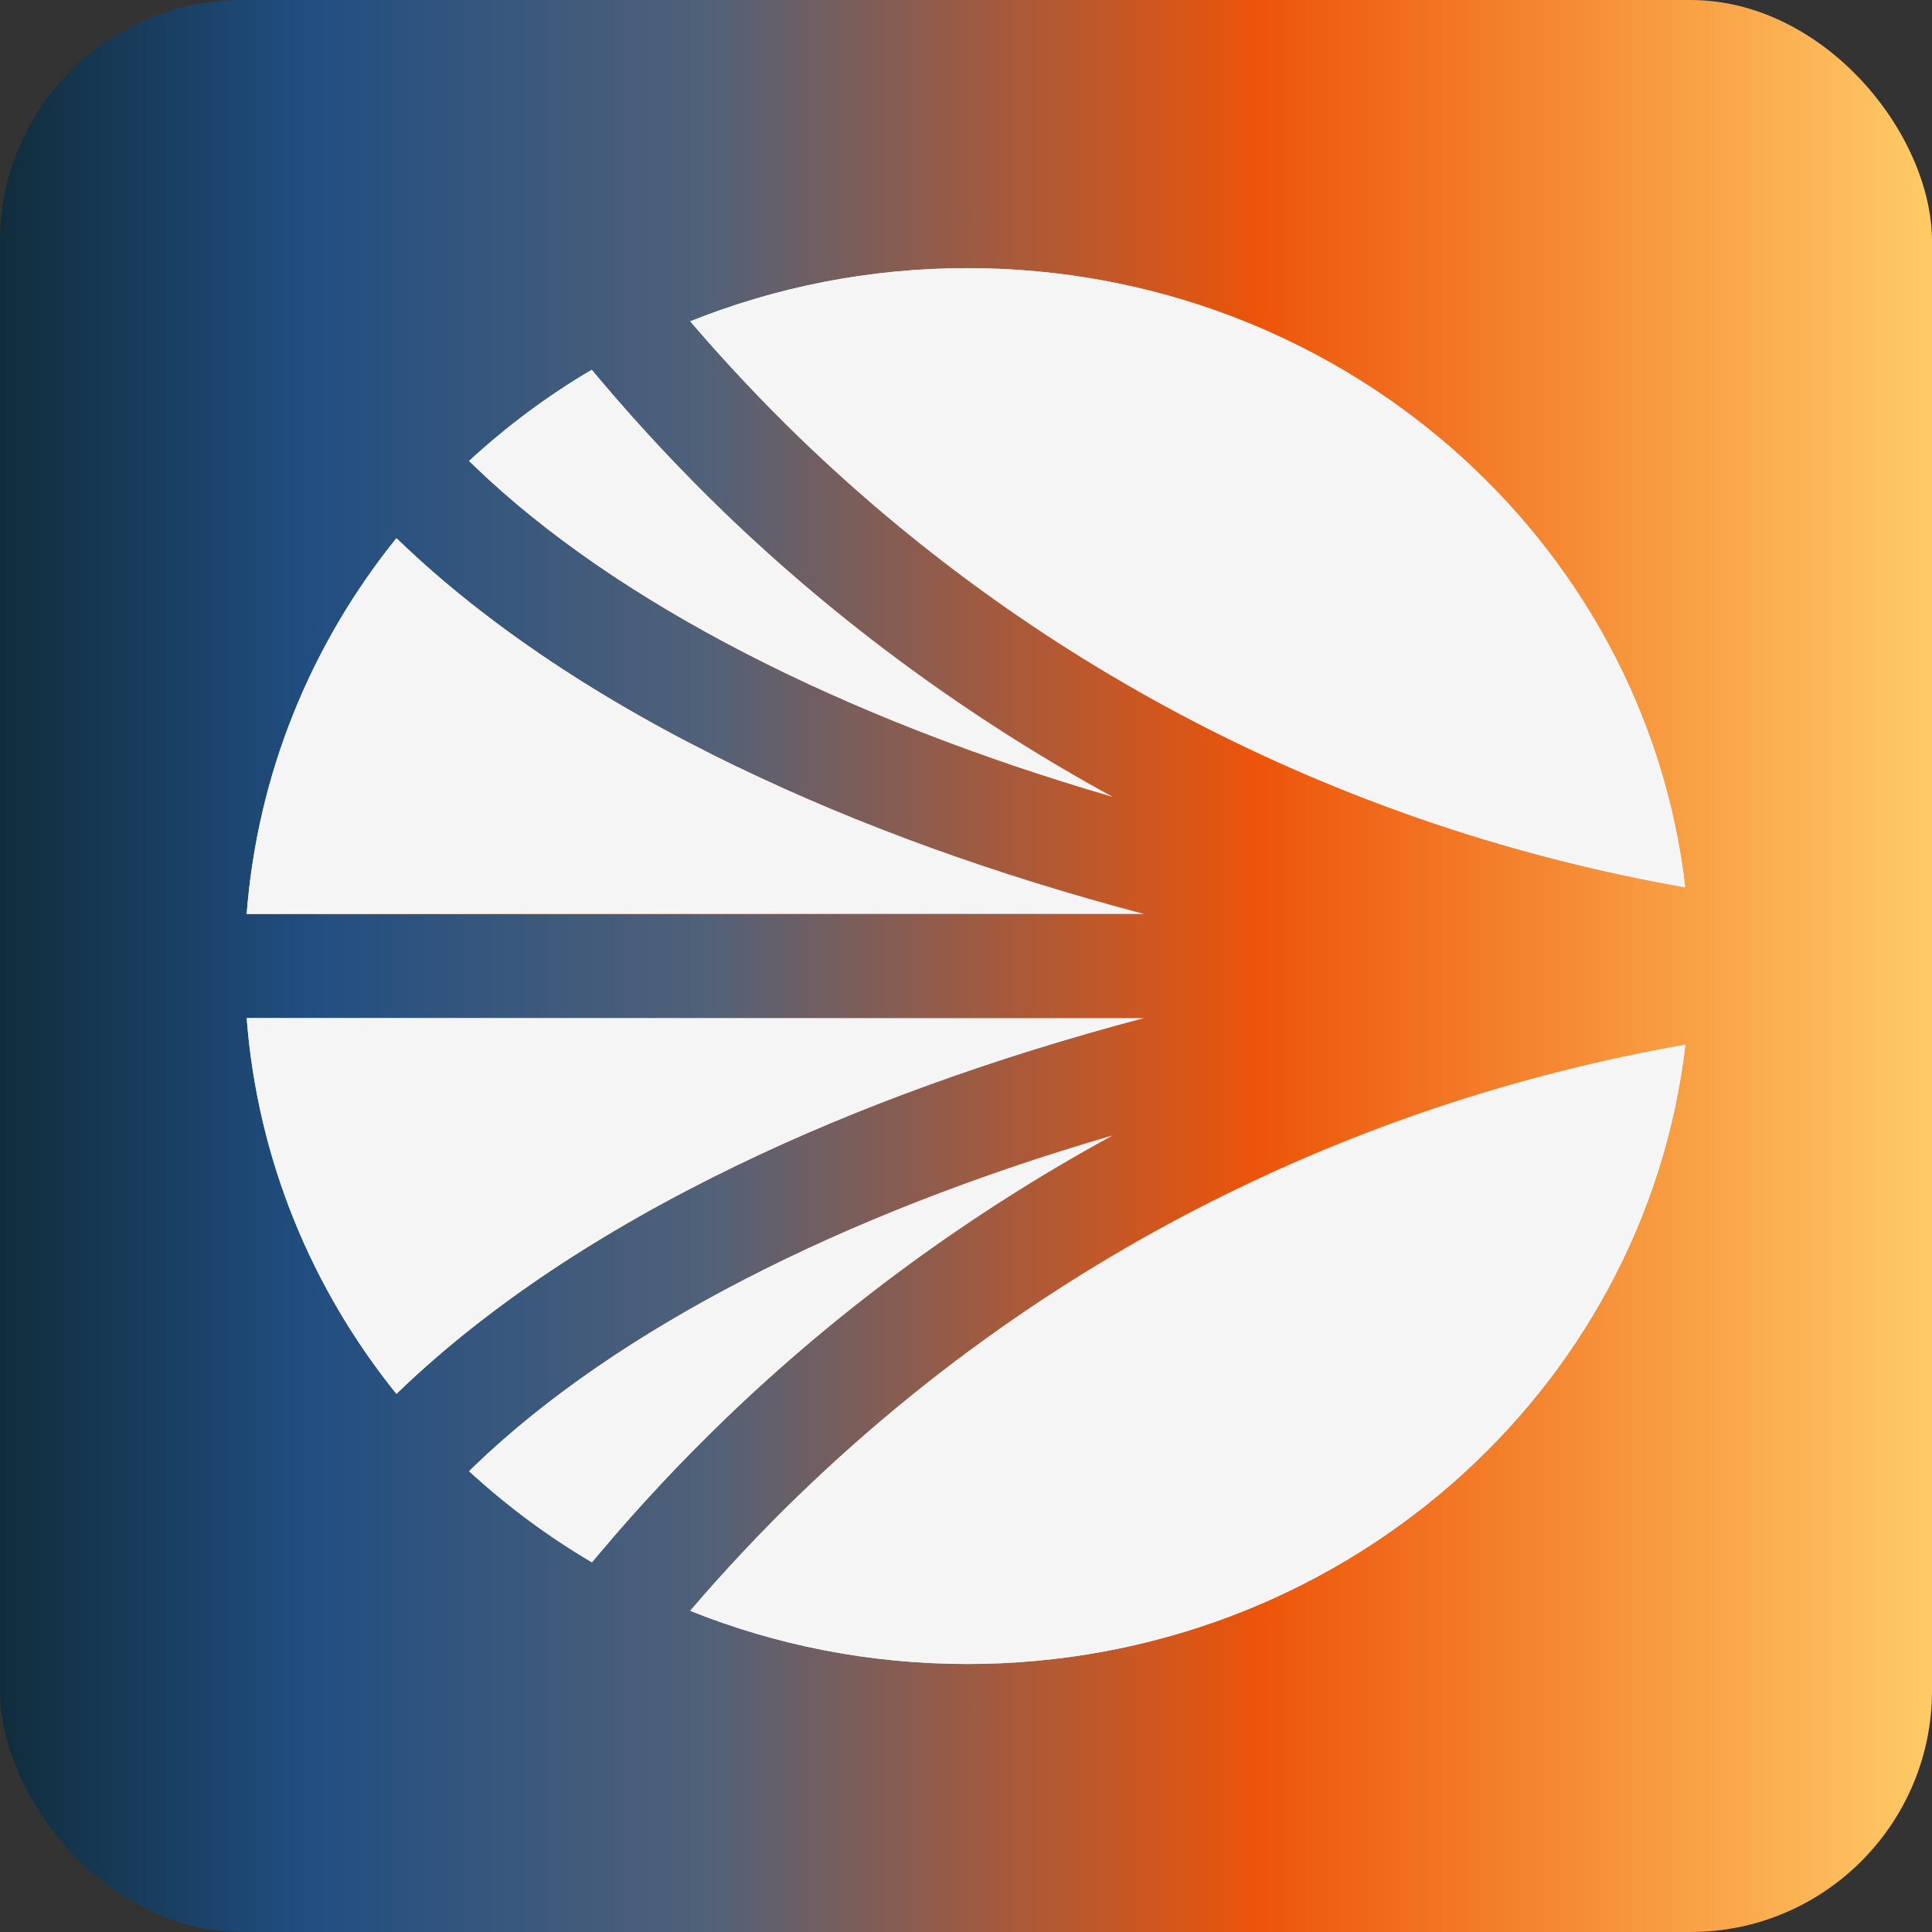 <svg width="32" height="32" viewBox="0 0 32 32" fill="none" xmlns="http://www.w3.org/2000/svg">
<rect x="0" y="0" width="32" height="32" fill="#333333" stroke="none"/>
<rect width="32" height="32" rx="4" fill="url(#paint0_linear_5515_222747)"/>
<path d="M18.432 18.805C13.929 20.116 10.204 22.028 7.872 24.268L7.769 24.368C8.389 24.936 9.069 25.445 9.804 25.877L9.962 25.69C10.598 24.936 11.281 24.208 11.992 23.521C13.9 21.679 16.084 20.084 18.435 18.803L18.432 18.805Z" fill="url(#paint1_radial_5515_222747)"/>
<path d="M18.432 18.805C13.929 20.116 10.204 22.028 7.872 24.268L7.769 24.368C8.389 24.936 9.069 25.445 9.804 25.877L9.962 25.69C10.598 24.936 11.281 24.208 11.992 23.521C13.9 21.679 16.084 20.084 18.435 18.803L18.432 18.805Z" fill="#F5F5F5"/>
<path d="M4.086 16.863C4.266 19.201 5.161 21.344 6.566 23.087L6.631 23.025C8.075 21.644 9.954 20.389 12.221 19.296C14.209 18.336 16.49 17.513 18.949 16.863H4.086Z" fill="url(#paint2_radial_5515_222747)"/>
<path d="M4.086 16.863C4.266 19.201 5.161 21.344 6.566 23.087L6.631 23.025C8.075 21.644 9.954 20.389 12.221 19.296C14.209 18.336 16.49 17.513 18.949 16.863H4.086Z" fill="#F5F5F5"/>
<path d="M13.251 7.257C17.281 11.148 22.352 13.722 27.913 14.697C27.243 8.929 22.177 4.441 16.021 4.441C14.396 4.441 12.847 4.756 11.432 5.322C12.006 5.993 12.619 6.645 13.251 7.257Z" fill="url(#paint3_radial_5515_222747)"/>
<path d="M13.251 7.257C17.281 11.148 22.352 13.722 27.913 14.697C27.243 8.929 22.177 4.441 16.021 4.441C14.396 4.441 12.847 4.756 11.432 5.322C12.006 5.993 12.619 6.645 13.251 7.257Z" fill="#F5F5F5"/>
<path d="M7.872 7.734C10.204 9.977 13.929 11.886 18.432 13.2C16.081 11.916 13.898 10.323 11.989 8.481C11.281 7.797 10.598 7.068 9.959 6.312L9.801 6.125C9.066 6.557 8.386 7.066 7.769 7.635L7.872 7.734Z" fill="url(#paint4_radial_5515_222747)"/>
<path d="M7.872 7.734C10.204 9.977 13.929 11.886 18.432 13.2C16.081 11.916 13.898 10.323 11.989 8.481C11.281 7.797 10.598 7.068 9.959 6.312L9.801 6.125C9.066 6.557 8.386 7.066 7.769 7.635L7.872 7.734Z" fill="#F5F5F5"/>
<path d="M13.251 24.745C12.617 25.358 12.004 26.01 11.432 26.68C12.844 27.247 14.396 27.561 16.021 27.561C22.177 27.561 27.243 23.073 27.916 17.303C22.354 18.278 17.283 20.852 13.254 24.743L13.251 24.745Z" fill="url(#paint5_radial_5515_222747)"/>
<path d="M13.251 24.745C12.617 25.358 12.004 26.01 11.432 26.68C12.844 27.247 14.396 27.561 16.021 27.561C22.177 27.561 27.243 23.073 27.916 17.303C22.354 18.278 17.283 20.852 13.254 24.743L13.251 24.745Z" fill="#F5F5F5"/>
<path d="M12.221 12.706C9.954 11.612 8.075 10.357 6.631 8.976L6.566 8.914C5.161 10.657 4.266 12.8 4.086 15.138H18.947C16.488 14.488 14.209 13.665 12.219 12.703L12.221 12.706Z" fill="url(#paint6_radial_5515_222747)"/>
<path d="M12.221 12.706C9.954 11.612 8.075 10.357 6.631 8.976L6.566 8.914C5.161 10.657 4.266 12.8 4.086 15.138H18.947C16.488 14.488 14.209 13.665 12.219 12.703L12.221 12.706Z" fill="#F5F5F5"/>
<defs>
<linearGradient id="paint0_linear_5515_222747" x1="0" y1="0" x2="32" y2="0" gradientUnits="userSpaceOnUse">
<stop stop-color="#102D3C"/>
<stop offset="0.161" stop-color="#214E81"/>
<stop offset="0.364" stop-color="#506179"/>
<stop offset="0.651" stop-color="#ED5409"/>
<stop offset="1" stop-color="#FFCB67"/>
</linearGradient>
<radialGradient id="paint1_radial_5515_222747" cx="0" cy="0" r="1" gradientUnits="userSpaceOnUse" gradientTransform="translate(16.001 16.001) rotate(90) scale(11.56 11.915)">
<stop stop-color="#1C294B"/>
<stop offset="0.317" stop-color="#FF4433"/>
<stop offset="0.597" stop-color="#FE9A4C"/>
<stop offset="1" stop-color="#E0E0E0"/>
</radialGradient>
<radialGradient id="paint2_radial_5515_222747" cx="0" cy="0" r="1" gradientUnits="userSpaceOnUse" gradientTransform="translate(16.001 16.001) rotate(90) scale(11.56 11.915)">
<stop stop-color="#1C294B"/>
<stop offset="0.317" stop-color="#FF4433"/>
<stop offset="0.597" stop-color="#FE9A4C"/>
<stop offset="1" stop-color="#E0E0E0"/>
</radialGradient>
<radialGradient id="paint3_radial_5515_222747" cx="0" cy="0" r="1" gradientUnits="userSpaceOnUse" gradientTransform="translate(16.001 16.001) rotate(90) scale(11.56 11.915)">
<stop stop-color="#1C294B"/>
<stop offset="0.317" stop-color="#FF4433"/>
<stop offset="0.597" stop-color="#FE9A4C"/>
<stop offset="1" stop-color="#E0E0E0"/>
</radialGradient>
<radialGradient id="paint4_radial_5515_222747" cx="0" cy="0" r="1" gradientUnits="userSpaceOnUse" gradientTransform="translate(16.001 16.002) rotate(90) scale(11.56 11.915)">
<stop stop-color="#1C294B"/>
<stop offset="0.317" stop-color="#FF4433"/>
<stop offset="0.597" stop-color="#FE9A4C"/>
<stop offset="1" stop-color="#E0E0E0"/>
</radialGradient>
<radialGradient id="paint5_radial_5515_222747" cx="0" cy="0" r="1" gradientUnits="userSpaceOnUse" gradientTransform="translate(16.001 16.001) rotate(90) scale(11.56 11.915)">
<stop stop-color="#1C294B"/>
<stop offset="0.317" stop-color="#FF4433"/>
<stop offset="0.597" stop-color="#FE9A4C"/>
<stop offset="1" stop-color="#E0E0E0"/>
</radialGradient>
<radialGradient id="paint6_radial_5515_222747" cx="0" cy="0" r="1" gradientUnits="userSpaceOnUse" gradientTransform="translate(16.001 16) rotate(90) scale(11.56 11.915)">
<stop stop-color="#1C294B"/>
<stop offset="0.317" stop-color="#FF4433"/>
<stop offset="0.597" stop-color="#FE9A4C"/>
<stop offset="1" stop-color="#E0E0E0"/>
</radialGradient>
</defs>
</svg>
